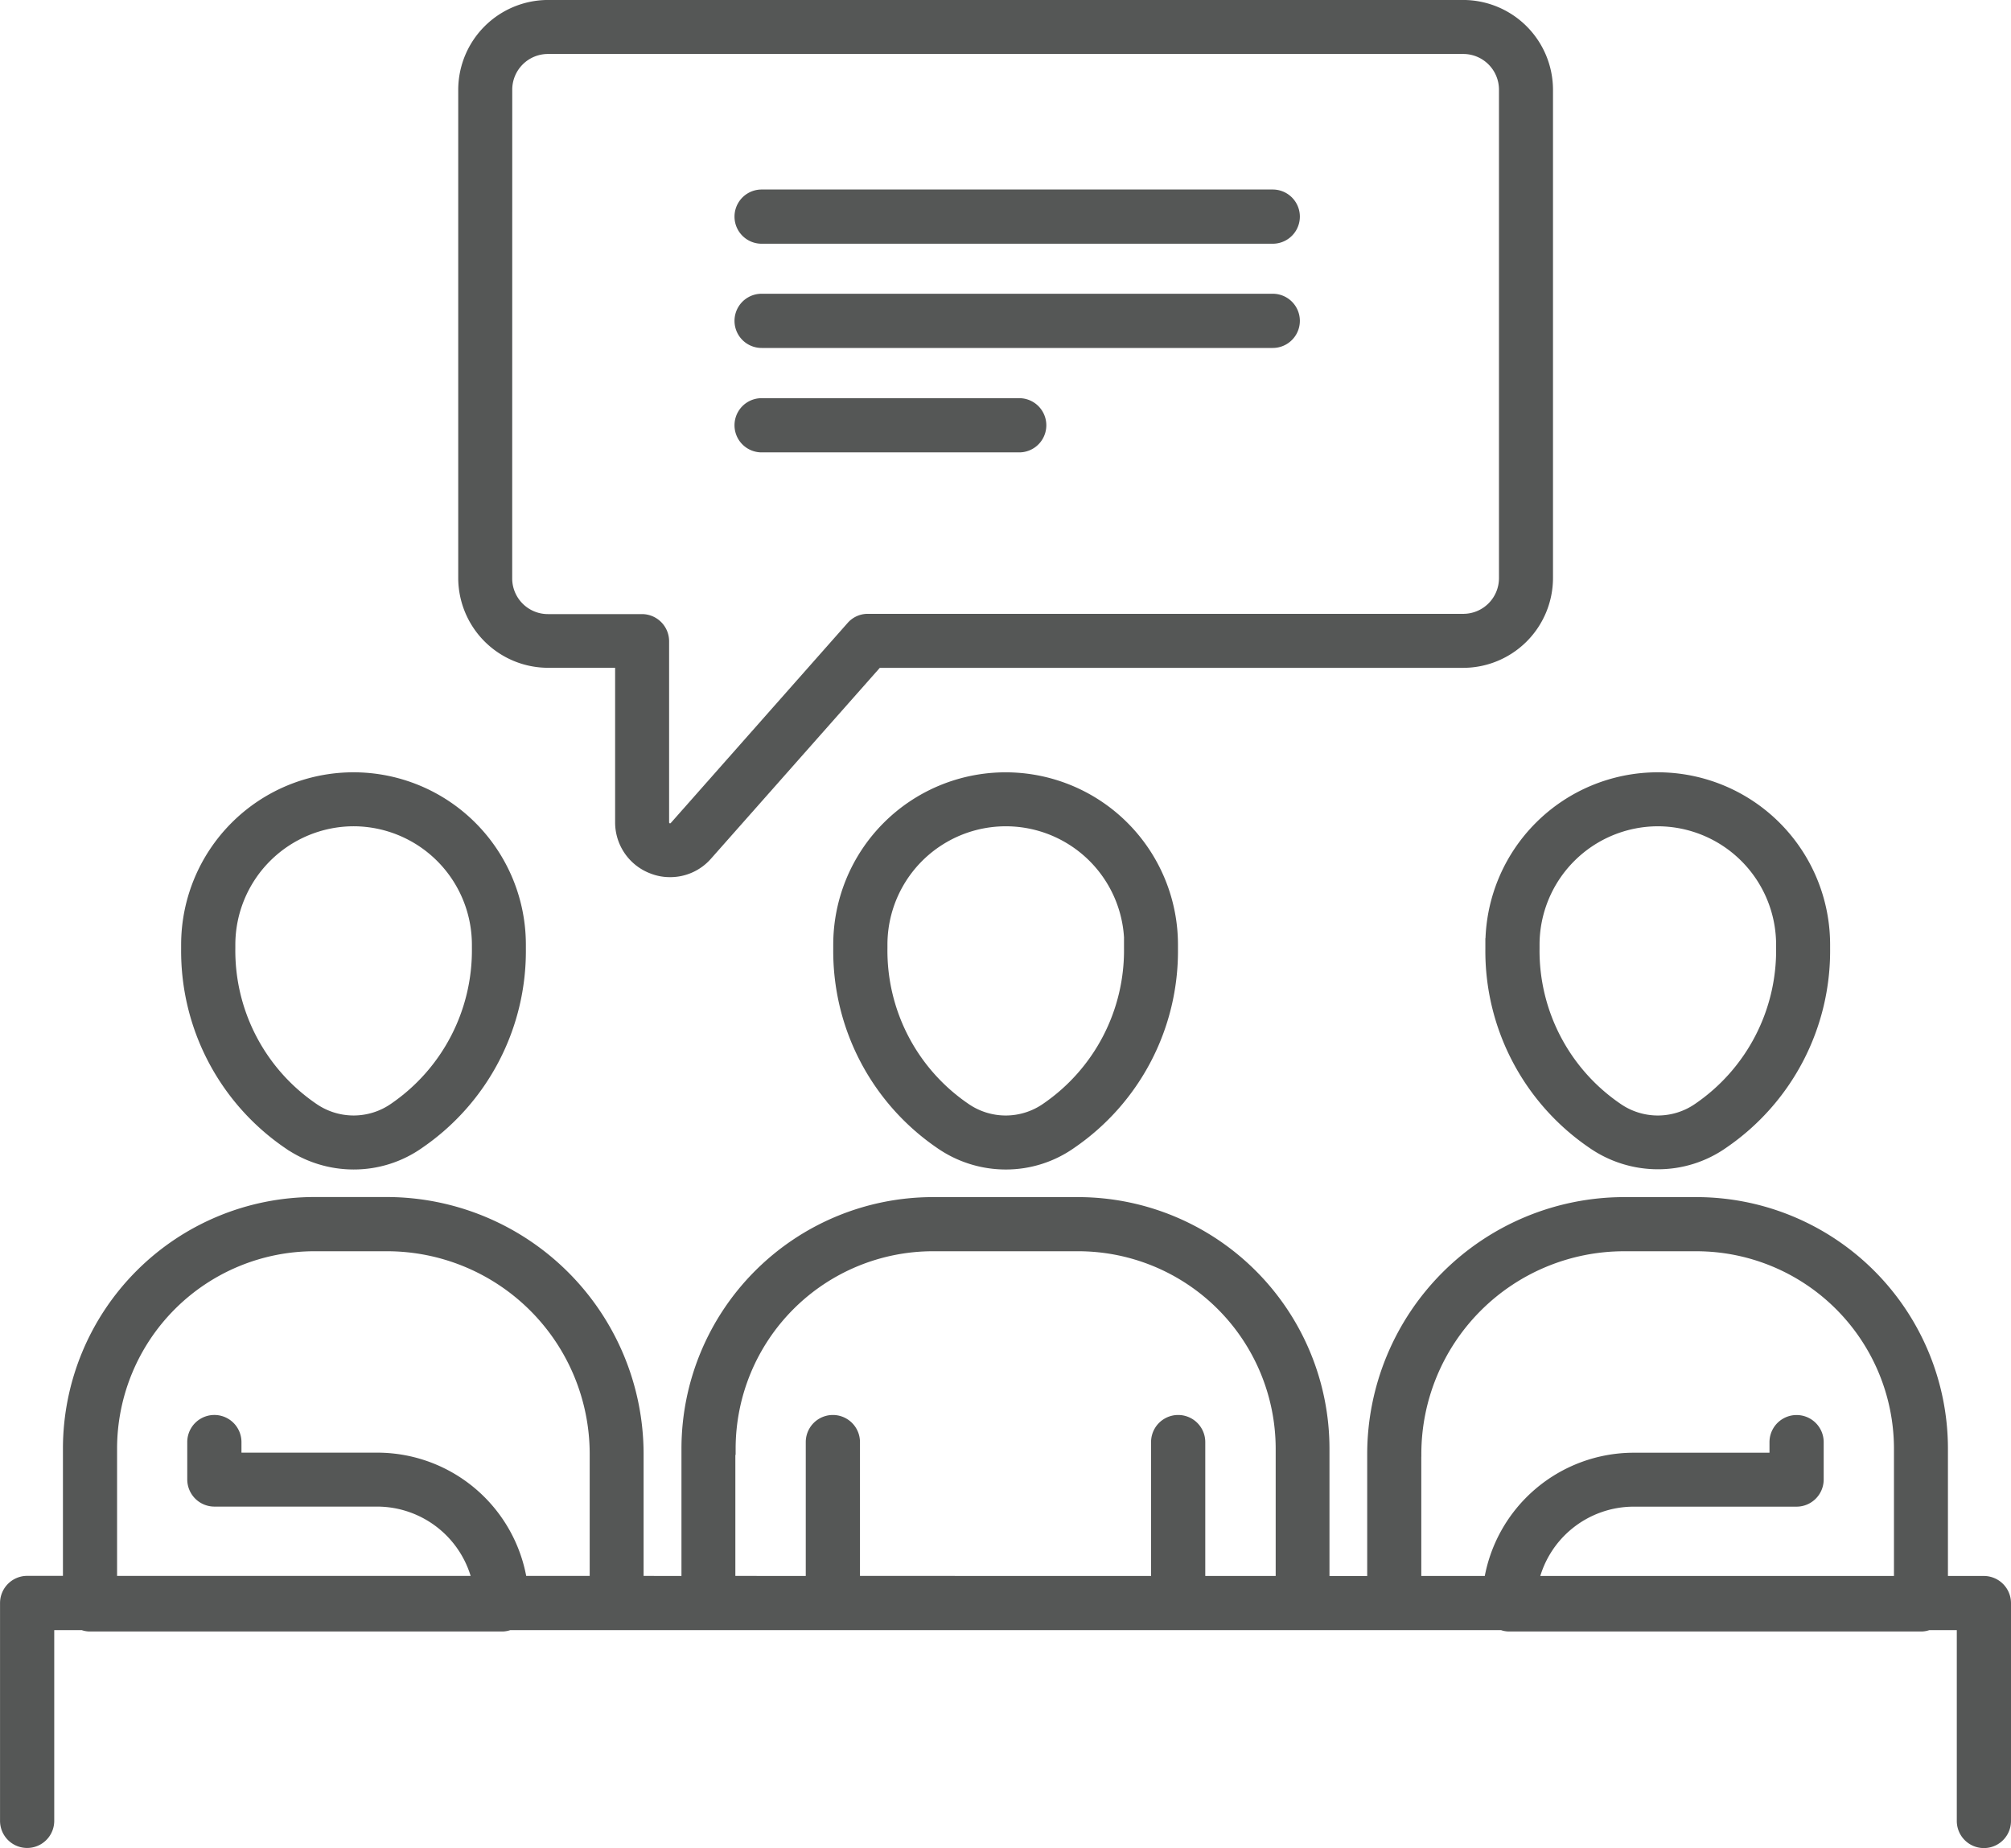 <svg xmlns="http://www.w3.org/2000/svg" width="156.052" height="143.388" viewBox="0 0 156.052 143.388">
  <g id="noun-team-meeting-5395193" transform="translate(-71.257 -122.502)">
    <path id="Pfad_953" data-name="Pfad 953" d="M534.843,544.119v.282a14.916,14.916,0,0,1-6.464,12.453,5.589,5.589,0,0,1-6.429,0,14.881,14.881,0,0,1-6.464-12.47v-.264a9.687,9.687,0,0,1,19.375,0Zm-22.563,0v.335a18,18,0,0,0,7.82,15.007,8.827,8.827,0,0,0,5.055,1.6,8.7,8.7,0,0,0,5.055-1.6,17.988,17.988,0,0,0,7.82-14.989v-.352a12.875,12.875,0,1,0-25.75,0Z" transform="translate(-375.864 -348.321)" fill="#555756" stroke="#555756" stroke-width="1"/>
    <path id="Pfad_954" data-name="Pfad 954" d="M180.4,534.43a9.7,9.7,0,0,1,9.687,9.687v.282a14.916,14.916,0,0,1-6.464,12.453,5.589,5.589,0,0,1-6.429,0,14.882,14.882,0,0,1-6.464-12.471v-.264a9.7,9.7,0,0,1,9.687-9.687Zm-5.055,25.029a8.827,8.827,0,0,0,5.055,1.6,8.7,8.7,0,0,0,5.055-1.6,17.988,17.988,0,0,0,7.82-14.989v-.352a12.875,12.875,0,1,0-25.751,0v.335a18,18,0,0,0,7.82,15.007Z" transform="translate(-81.711 -348.32)" fill="#555756" stroke="#555756" stroke-width="1"/>
    <path id="Pfad_955" data-name="Pfad 955" d="M869.916,534.429a9.7,9.7,0,0,1,9.687,9.687v.282a14.916,14.916,0,0,1-6.464,12.453,5.589,5.589,0,0,1-6.429,0,14.872,14.872,0,0,1-6.464-12.453v-.282a9.7,9.7,0,0,1,9.687-9.687Zm-12.875,9.687v.335a17.96,17.96,0,0,0,7.821,14.989,8.826,8.826,0,0,0,5.055,1.6,8.7,8.7,0,0,0,5.055-1.6,17.988,17.988,0,0,0,7.821-14.989v-.335a12.875,12.875,0,0,0-25.751,0Z" transform="translate(-670.021 -348.318)" fill="#555756" stroke="#555756" stroke-width="1"/>
    <path id="Pfad_956" data-name="Pfad 956" d="M79.842,774.765a15.823,15.823,0,0,1,15.817-15.8h5.636a16.237,16.237,0,0,1,16.222,16.222v9.969h-5.848a11.266,11.266,0,0,0-11.132-9.564H89.494v-1.321a1.6,1.6,0,1,0-3.206,0v2.906a1.609,1.609,0,0,0,1.6,1.6h12.646a8.1,8.1,0,0,1,7.891,6.376H79.842Zm48,0a15.823,15.823,0,0,1,15.817-15.8h11.273a15.835,15.835,0,0,1,15.817,15.8v10.392h-6.464V774.272a1.6,1.6,0,0,0-3.206,0v10.885H137.49V774.272a1.6,1.6,0,0,0-3.206,0v10.885H127.82V774.765Zm53.21.423a16.237,16.237,0,0,1,16.222-16.222h5.636a15.835,15.835,0,0,1,15.817,15.8v10.392H190.137a8.086,8.086,0,0,1,7.891-6.376h12.646a1.609,1.609,0,0,0,1.6-1.6v-2.906a1.6,1.6,0,1,0-3.206,0v1.321H198.028a11.28,11.28,0,0,0-11.132,9.564h-5.848v-9.969Zm44.139,9.969h-3.276V774.765a19.026,19.026,0,0,0-19-19h-5.636a19.454,19.454,0,0,0-19.428,19.428v9.97h-3.928V774.765a19.025,19.025,0,0,0-19-19H143.638a19.025,19.025,0,0,0-19,19v10.392H120.7v-9.97a19.454,19.454,0,0,0-19.428-19.428H95.641a19.026,19.026,0,0,0-19,19v10.392H73.36a1.609,1.609,0,0,0-1.6,1.6v16.909a1.6,1.6,0,0,0,3.206,0V788.363h2.73a1.432,1.432,0,0,0,.546.105h31.968a1.434,1.434,0,0,0,.546-.105H187.83a1.434,1.434,0,0,0,.546.105h31.951a1.434,1.434,0,0,0,.546-.105h2.73v15.306a1.6,1.6,0,1,0,3.206,0V786.76a1.609,1.609,0,0,0-1.6-1.6Z" transform="translate(0 -539.883)" fill="#555756" stroke="#555756" stroke-width="1"/>
    <path id="Pfad_957" data-name="Pfad 957" d="M317.228,129.466a3.27,3.27,0,0,1,3.276-3.276h71.017a3.27,3.27,0,0,1,3.276,3.276v37.886a3.27,3.27,0,0,1-3.276,3.276h-46.2a1.568,1.568,0,0,0-1.2.546L330.4,186.692a.573.573,0,0,1-1-.37V172.248a1.609,1.609,0,0,0-1.6-1.6H320.5a3.27,3.27,0,0,1-3.276-3.276Zm3.276,44.351h5.707v12.47a3.733,3.733,0,0,0,2.43,3.523,3.6,3.6,0,0,0,1.339.247,3.7,3.7,0,0,0,2.8-1.268l13.245-14.971h45.5a6.48,6.48,0,0,0,6.464-6.464V129.466A6.48,6.48,0,0,0,391.521,123H320.5a6.48,6.48,0,0,0-6.464,6.464v37.886a6.48,6.48,0,0,0,6.464,6.464Z" transform="translate(-206.721)" fill="#555756" stroke="#555756" stroke-width="1"/>
    <path id="Pfad_958" data-name="Pfad 958" d="M461.681,226.4h39.665a1.6,1.6,0,0,0,0-3.206H461.681a1.6,1.6,0,0,0,0,3.206Z" transform="translate(-331.324 -85.488)" fill="#555756" stroke="#555756" stroke-width="1"/>
    <path id="Pfad_959" data-name="Pfad 959" d="M461.681,281.482h39.665a1.6,1.6,0,0,0,0-3.206H461.681a1.6,1.6,0,1,0,0,3.206Z" transform="translate(-331.324 -132.483)" fill="#555756" stroke="#555756" stroke-width="1"/>
    <path id="Pfad_960" data-name="Pfad 960" d="M461.681,336.682h19.991a1.6,1.6,0,1,0,0-3.206H461.681a1.6,1.6,0,1,0,0,3.206Z" transform="translate(-331.324 -179.581)" fill="#555756" stroke="#555756" stroke-width="1"/>
  </g>
</svg>
